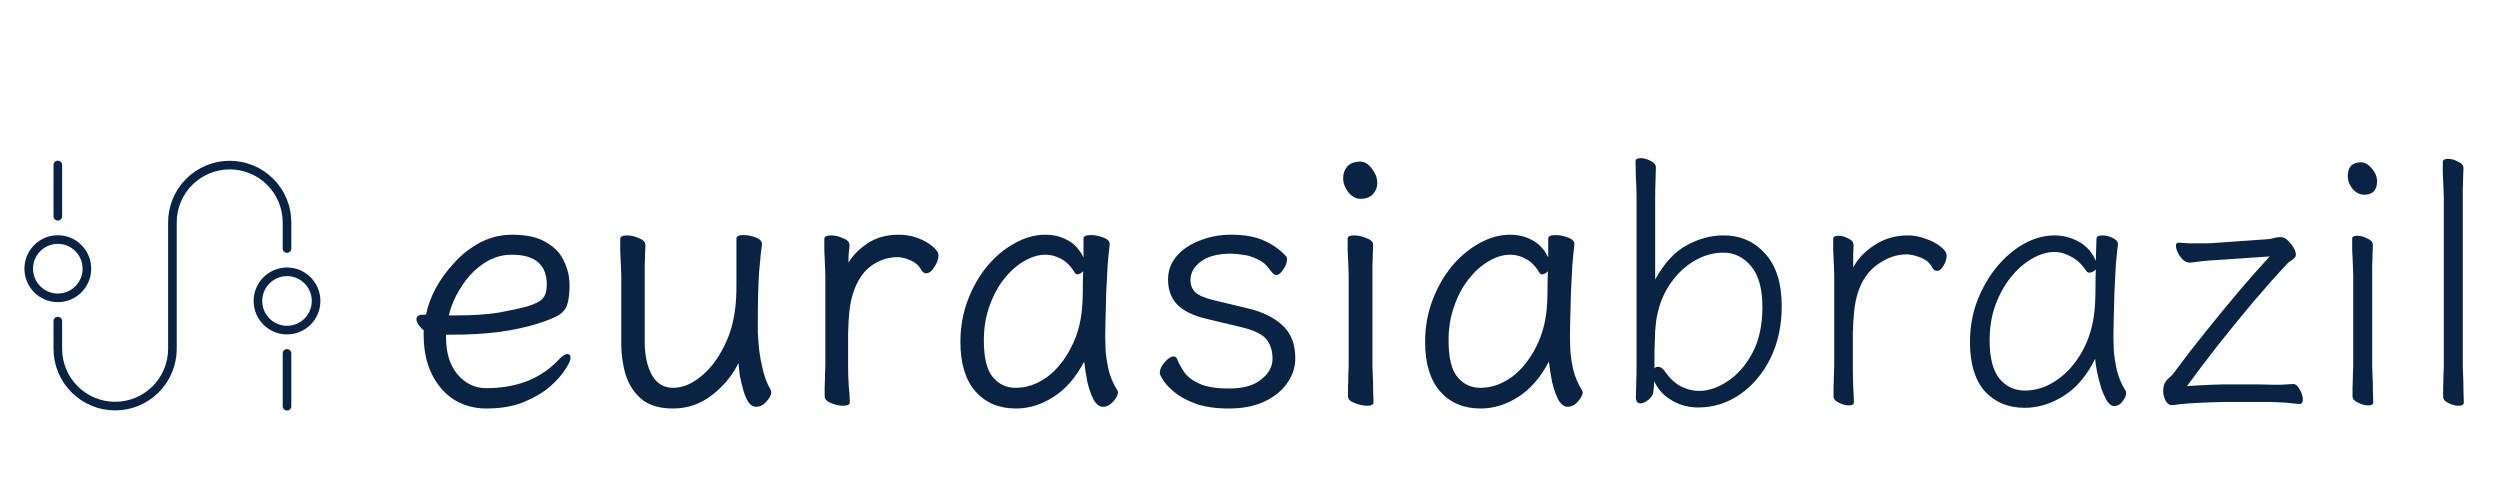 <svg width="87" height="17" viewBox="0 0 87 17" fill="none" xmlns="http://www.w3.org/2000/svg">
<path d="M15.524 11.648V11.768C15.524 12.288 15.656 12.708 15.92 13.028C16.192 13.348 16.528 13.508 16.928 13.508C17.44 13.508 17.908 13.428 18.332 13.268C18.764 13.1 19.14 12.844 19.46 12.5C19.516 12.436 19.568 12.392 19.616 12.368C19.664 12.336 19.704 12.32 19.736 12.32C19.816 12.32 19.856 12.368 19.856 12.464C19.856 12.536 19.796 12.664 19.676 12.848C19.564 13.032 19.388 13.232 19.148 13.448C18.908 13.656 18.604 13.836 18.236 13.988C17.868 14.14 17.432 14.216 16.928 14.216C16.52 14.216 16.148 14.116 15.812 13.916C15.484 13.708 15.224 13.412 15.032 13.028C14.84 12.644 14.744 12.188 14.744 11.66V11.492C14.672 11.436 14.612 11.372 14.564 11.3C14.516 11.228 14.492 11.164 14.492 11.108C14.492 11.004 14.568 10.952 14.72 10.952C14.728 10.952 14.744 10.952 14.768 10.952C14.8 10.944 14.82 10.94 14.828 10.94C14.884 10.652 14.996 10.348 15.164 10.028C15.34 9.708 15.56 9.408 15.824 9.128C16.088 8.84 16.388 8.608 16.724 8.432C17.068 8.256 17.436 8.168 17.828 8.168C18.324 8.168 18.716 8.256 19.004 8.432C19.3 8.6 19.508 8.82 19.628 9.092C19.756 9.356 19.82 9.632 19.82 9.92C19.82 10.192 19.796 10.408 19.748 10.568C19.708 10.728 19.608 10.86 19.448 10.964C19.288 11.06 19.028 11.164 18.668 11.276C18.308 11.388 17.876 11.48 17.372 11.552C16.876 11.616 16.312 11.648 15.68 11.648H15.524ZM15.86 10.976C16.452 10.976 16.948 10.944 17.348 10.88C17.748 10.808 18.08 10.736 18.344 10.664C18.632 10.576 18.816 10.48 18.896 10.376C18.984 10.272 19.028 10.116 19.028 9.908C19.028 9.212 18.624 8.864 17.816 8.864C17.52 8.864 17.248 8.932 17 9.068C16.752 9.204 16.532 9.38 16.34 9.596C16.156 9.812 16 10.044 15.872 10.292C15.752 10.532 15.668 10.76 15.62 10.976H15.86ZM26.516 8.516C26.492 8.66 26.46 8.964 26.42 9.428C26.388 9.892 26.372 10.468 26.372 11.156C26.372 11.22 26.372 11.348 26.372 11.54C26.38 11.724 26.396 11.94 26.42 12.188C26.452 12.436 26.5 12.684 26.564 12.932C26.628 13.18 26.716 13.396 26.828 13.58C26.836 13.596 26.84 13.62 26.84 13.652C26.84 13.74 26.784 13.848 26.672 13.976C26.568 14.096 26.448 14.156 26.312 14.156C26.208 14.156 26.12 14.104 26.048 14C25.976 13.888 25.916 13.748 25.868 13.58C25.82 13.412 25.78 13.244 25.748 13.076C25.724 12.9 25.708 12.752 25.7 12.632C25.484 13.072 25.172 13.448 24.764 13.76C24.364 14.064 23.916 14.216 23.42 14.216C22.956 14.216 22.592 14.108 22.328 13.892C22.072 13.676 21.888 13.396 21.776 13.052C21.672 12.708 21.62 12.34 21.62 11.948V9.584C21.62 9.536 21.616 9.428 21.608 9.26C21.6 9.092 21.592 8.916 21.584 8.732C21.584 8.54 21.584 8.4 21.584 8.312C21.584 8.232 21.664 8.192 21.824 8.192C21.952 8.192 22.088 8.224 22.232 8.288C22.384 8.344 22.46 8.424 22.46 8.528C22.46 8.592 22.456 8.692 22.448 8.828C22.448 8.956 22.444 9.092 22.436 9.236C22.436 9.372 22.436 9.488 22.436 9.584V11.9C22.436 12.364 22.52 12.748 22.688 13.052C22.856 13.348 23.1 13.496 23.42 13.496C23.748 13.496 24.072 13.364 24.392 13.1C24.72 12.836 24.996 12.472 25.22 12.008C25.452 11.536 25.584 10.996 25.616 10.388C25.624 10.26 25.628 10.096 25.628 9.896C25.628 9.688 25.628 9.476 25.628 9.26V8.3C25.628 8.22 25.712 8.18 25.88 8.18C26.016 8.18 26.156 8.208 26.3 8.264C26.444 8.32 26.516 8.396 26.516 8.492V8.516ZM28.722 9.596C28.722 9.516 28.718 9.392 28.71 9.224C28.702 9.056 28.694 8.884 28.686 8.708C28.686 8.532 28.686 8.4 28.686 8.312C28.686 8.232 28.766 8.192 28.926 8.192C29.054 8.192 29.19 8.224 29.334 8.288C29.486 8.344 29.562 8.424 29.562 8.528C29.562 8.608 29.554 8.696 29.538 8.792C29.53 8.888 29.526 9.004 29.526 9.14C29.686 8.876 29.914 8.648 30.21 8.456C30.506 8.264 30.862 8.168 31.278 8.168C31.518 8.168 31.742 8.208 31.95 8.288C32.158 8.368 32.326 8.464 32.454 8.576C32.59 8.688 32.658 8.792 32.658 8.888C32.658 9.016 32.61 9.152 32.514 9.296C32.426 9.44 32.33 9.512 32.226 9.512C32.162 9.512 32.106 9.472 32.058 9.392C31.978 9.24 31.85 9.128 31.674 9.056C31.506 8.984 31.362 8.948 31.242 8.948C30.906 8.948 30.594 9.052 30.306 9.26C30.026 9.468 29.818 9.788 29.682 10.22C29.626 10.396 29.586 10.592 29.562 10.808C29.538 11.024 29.522 11.284 29.514 11.588C29.514 11.892 29.514 12.272 29.514 12.728C29.514 12.976 29.522 13.216 29.538 13.448C29.562 13.68 29.574 13.864 29.574 14C29.574 14.08 29.494 14.12 29.334 14.12C29.206 14.12 29.066 14.088 28.914 14.024C28.77 13.968 28.698 13.888 28.698 13.784C28.698 13.72 28.698 13.616 28.698 13.472C28.706 13.32 28.71 13.172 28.71 13.028C28.718 12.884 28.722 12.784 28.722 12.728V9.596ZM38.618 8.516C38.594 8.692 38.57 8.928 38.546 9.224C38.53 9.512 38.514 9.82 38.498 10.148C38.49 10.468 38.482 10.768 38.474 11.048C38.466 11.328 38.462 11.54 38.462 11.684C38.462 11.796 38.466 11.964 38.474 12.188C38.49 12.404 38.526 12.636 38.582 12.884C38.646 13.132 38.746 13.364 38.882 13.58C38.898 13.612 38.906 13.636 38.906 13.652C38.906 13.74 38.85 13.848 38.738 13.976C38.634 14.096 38.514 14.156 38.378 14.156C38.258 14.156 38.15 14.072 38.054 13.904C37.966 13.728 37.894 13.52 37.838 13.28C37.79 13.032 37.754 12.8 37.73 12.584C37.434 13.144 37.074 13.556 36.65 13.82C36.234 14.084 35.802 14.216 35.354 14.216C34.77 14.216 34.302 14.02 33.95 13.628C33.598 13.228 33.422 12.652 33.422 11.9C33.422 11.388 33.506 10.908 33.674 10.46C33.842 10.012 34.066 9.616 34.346 9.272C34.634 8.928 34.954 8.66 35.306 8.468C35.658 8.268 36.018 8.168 36.386 8.168C36.666 8.168 36.922 8.232 37.154 8.36C37.386 8.48 37.57 8.68 37.706 8.96V8.3C37.706 8.22 37.79 8.18 37.958 8.18C38.094 8.18 38.238 8.208 38.39 8.264C38.542 8.32 38.618 8.396 38.618 8.492V8.516ZM37.694 9.44C37.622 9.512 37.554 9.548 37.49 9.548C37.458 9.548 37.43 9.532 37.406 9.5C37.27 9.268 37.11 9.104 36.926 9.008C36.75 8.912 36.57 8.864 36.386 8.864C36.138 8.864 35.886 8.94 35.63 9.092C35.382 9.236 35.15 9.444 34.934 9.716C34.726 9.98 34.558 10.296 34.43 10.664C34.302 11.024 34.238 11.416 34.238 11.84C34.238 12.448 34.342 12.876 34.55 13.124C34.758 13.372 35.022 13.496 35.342 13.496C35.726 13.496 36.09 13.372 36.434 13.124C36.778 12.868 37.062 12.516 37.286 12.068C37.518 11.62 37.646 11.1 37.67 10.508C37.678 10.396 37.682 10.24 37.682 10.04C37.682 9.84 37.686 9.64 37.694 9.44ZM41.992 11.096C41.544 10.992 41.208 10.832 40.984 10.616C40.76 10.392 40.648 10.096 40.648 9.728C40.648 9.416 40.748 9.144 40.948 8.912C41.148 8.68 41.416 8.5 41.752 8.372C42.088 8.236 42.452 8.168 42.844 8.168C43.308 8.168 43.688 8.236 43.984 8.372C44.28 8.5 44.54 8.684 44.764 8.924C44.78 8.94 44.788 8.976 44.788 9.032C44.788 9.136 44.744 9.252 44.656 9.38C44.576 9.508 44.492 9.572 44.404 9.572C44.356 9.572 44.292 9.52 44.212 9.416C44.092 9.232 43.94 9.1 43.756 9.02C43.58 8.932 43.408 8.88 43.24 8.864C43.072 8.84 42.94 8.828 42.844 8.828C42.38 8.828 42.028 8.92 41.788 9.104C41.548 9.28 41.428 9.496 41.428 9.752C41.428 9.912 41.48 10.048 41.584 10.16C41.696 10.272 41.916 10.368 42.244 10.448L43.396 10.724C43.916 10.844 44.324 11.04 44.62 11.312C44.924 11.584 45.076 11.968 45.076 12.464C45.076 12.784 44.98 13.076 44.788 13.34C44.604 13.604 44.34 13.816 43.996 13.976C43.652 14.136 43.244 14.216 42.772 14.216C42.308 14.216 41.92 14.16 41.608 14.048C41.304 13.936 41.06 13.804 40.876 13.652C40.692 13.5 40.56 13.36 40.48 13.232C40.4 13.104 40.36 13.02 40.36 12.98C40.36 12.86 40.416 12.736 40.528 12.608C40.648 12.472 40.752 12.404 40.84 12.404C40.896 12.404 40.936 12.432 40.96 12.488C41.024 12.648 41.112 12.808 41.224 12.968C41.344 13.128 41.524 13.26 41.764 13.364C42.004 13.468 42.34 13.52 42.772 13.52C43.26 13.52 43.632 13.416 43.888 13.208C44.152 13 44.284 12.76 44.284 12.488C44.284 12.208 44.212 11.98 44.068 11.804C43.924 11.628 43.632 11.488 43.192 11.384L41.992 11.096ZM47.929 6.368C47.929 6.52 47.877 6.652 47.773 6.764C47.669 6.868 47.526 6.92 47.342 6.92C47.19 6.92 47.05 6.844 46.922 6.692C46.801 6.532 46.742 6.368 46.742 6.2C46.742 6.04 46.789 5.904 46.886 5.792C46.989 5.68 47.142 5.624 47.342 5.624C47.486 5.624 47.617 5.704 47.737 5.864C47.865 6.024 47.929 6.192 47.929 6.368ZM46.934 9.584C46.934 9.504 46.929 9.38 46.922 9.212C46.913 9.044 46.906 8.872 46.898 8.696C46.898 8.52 46.898 8.388 46.898 8.3C46.898 8.228 46.974 8.192 47.126 8.192C47.261 8.192 47.406 8.224 47.557 8.288C47.709 8.344 47.785 8.42 47.785 8.516C47.785 8.58 47.782 8.68 47.773 8.816C47.773 8.944 47.77 9.08 47.761 9.224C47.761 9.368 47.761 9.488 47.761 9.584V12.74C47.761 12.788 47.766 12.896 47.773 13.064C47.782 13.232 47.785 13.408 47.785 13.592C47.794 13.776 47.797 13.916 47.797 14.012C47.797 14.084 47.721 14.12 47.569 14.12C47.441 14.12 47.297 14.088 47.138 14.024C46.986 13.968 46.91 13.892 46.91 13.796C46.91 13.732 46.91 13.628 46.91 13.484C46.917 13.332 46.922 13.184 46.922 13.04C46.929 12.896 46.934 12.796 46.934 12.74V9.584ZM54.79 8.516C54.766 8.692 54.742 8.928 54.718 9.224C54.702 9.512 54.686 9.82 54.67 10.148C54.662 10.468 54.654 10.768 54.646 11.048C54.638 11.328 54.634 11.54 54.634 11.684C54.634 11.796 54.638 11.964 54.646 12.188C54.662 12.404 54.698 12.636 54.754 12.884C54.818 13.132 54.918 13.364 55.054 13.58C55.07 13.612 55.078 13.636 55.078 13.652C55.078 13.74 55.022 13.848 54.91 13.976C54.806 14.096 54.686 14.156 54.55 14.156C54.43 14.156 54.322 14.072 54.226 13.904C54.138 13.728 54.066 13.52 54.01 13.28C53.962 13.032 53.926 12.8 53.902 12.584C53.606 13.144 53.246 13.556 52.822 13.82C52.406 14.084 51.974 14.216 51.526 14.216C50.942 14.216 50.474 14.02 50.122 13.628C49.77 13.228 49.594 12.652 49.594 11.9C49.594 11.388 49.678 10.908 49.846 10.46C50.014 10.012 50.238 9.616 50.518 9.272C50.806 8.928 51.126 8.66 51.478 8.468C51.83 8.268 52.19 8.168 52.558 8.168C52.838 8.168 53.094 8.232 53.326 8.36C53.558 8.48 53.742 8.68 53.878 8.96V8.3C53.878 8.22 53.962 8.18 54.13 8.18C54.266 8.18 54.41 8.208 54.562 8.264C54.714 8.32 54.79 8.396 54.79 8.492V8.516ZM53.866 9.44C53.794 9.512 53.726 9.548 53.662 9.548C53.63 9.548 53.602 9.532 53.578 9.5C53.442 9.268 53.282 9.104 53.098 9.008C52.922 8.912 52.742 8.864 52.558 8.864C52.31 8.864 52.058 8.94 51.802 9.092C51.554 9.236 51.322 9.444 51.106 9.716C50.898 9.98 50.73 10.296 50.602 10.664C50.474 11.024 50.41 11.416 50.41 11.84C50.41 12.448 50.514 12.876 50.722 13.124C50.93 13.372 51.194 13.496 51.514 13.496C51.898 13.496 52.262 13.372 52.606 13.124C52.95 12.868 53.234 12.516 53.458 12.068C53.69 11.62 53.818 11.1 53.842 10.508C53.85 10.396 53.854 10.24 53.854 10.04C53.854 9.84 53.858 9.64 53.866 9.44ZM56.952 6.884C56.952 6.636 56.944 6.396 56.928 6.164C56.92 5.932 56.916 5.748 56.916 5.612C56.916 5.54 56.976 5.504 57.096 5.504C57.208 5.504 57.324 5.536 57.444 5.6C57.564 5.656 57.624 5.732 57.624 5.828C57.624 5.924 57.62 6.076 57.612 6.284C57.604 6.484 57.6 6.688 57.6 6.896V9.728C57.912 9.16 58.276 8.764 58.692 8.54C59.108 8.308 59.536 8.192 59.976 8.192C60.568 8.192 61.052 8.404 61.428 8.828C61.812 9.244 62.004 9.856 62.004 10.664C62.004 11.336 61.872 11.94 61.608 12.476C61.344 13.004 60.992 13.42 60.552 13.724C60.112 14.028 59.624 14.18 59.088 14.18C58.768 14.18 58.468 14.1 58.188 13.94C57.908 13.78 57.7 13.556 57.564 13.268C57.564 13.38 57.552 13.52 57.528 13.688C57.512 13.76 57.456 13.836 57.36 13.916C57.264 13.996 57.172 14.036 57.084 14.036C56.98 14.036 56.928 13.964 56.928 13.82C56.928 13.724 56.932 13.572 56.94 13.364C56.948 13.148 56.952 12.936 56.952 12.728V6.884ZM57.672 10.964C57.64 11.1 57.616 11.284 57.6 11.516C57.592 11.748 57.584 11.984 57.576 12.224C57.576 12.456 57.576 12.656 57.576 12.824C57.6 12.784 57.64 12.764 57.696 12.764C57.792 12.764 57.88 12.828 57.96 12.956C58.12 13.18 58.3 13.344 58.5 13.448C58.708 13.552 58.916 13.604 59.124 13.604C59.452 13.604 59.784 13.492 60.12 13.268C60.464 13.044 60.752 12.716 60.984 12.284C61.216 11.844 61.332 11.312 61.332 10.688C61.332 10.048 61.2 9.572 60.936 9.26C60.672 8.948 60.352 8.792 59.976 8.792C59.632 8.792 59.3 8.884 58.98 9.068C58.66 9.252 58.384 9.508 58.152 9.836C57.92 10.156 57.76 10.532 57.672 10.964ZM63.831 9.596C63.831 9.516 63.827 9.392 63.819 9.224C63.811 9.056 63.803 8.884 63.795 8.708C63.795 8.532 63.795 8.4 63.795 8.312C63.795 8.24 63.855 8.204 63.975 8.204C64.087 8.204 64.203 8.236 64.323 8.3C64.443 8.356 64.503 8.432 64.503 8.528C64.503 8.624 64.499 8.744 64.491 8.888C64.491 9.024 64.491 9.164 64.491 9.308C64.651 9.004 64.899 8.744 65.235 8.528C65.579 8.304 65.963 8.192 66.387 8.192C66.603 8.192 66.815 8.232 67.023 8.312C67.231 8.384 67.403 8.476 67.539 8.588C67.675 8.692 67.743 8.796 67.743 8.9C67.743 9.012 67.707 9.128 67.635 9.248C67.563 9.368 67.487 9.428 67.407 9.428C67.343 9.428 67.287 9.388 67.239 9.308C67.159 9.148 67.023 9.032 66.831 8.96C66.639 8.888 66.479 8.852 66.351 8.852C66.007 8.852 65.671 8.968 65.343 9.2C65.015 9.432 64.783 9.768 64.647 10.208C64.591 10.392 64.551 10.592 64.527 10.808C64.503 11.024 64.487 11.284 64.479 11.588C64.479 11.892 64.479 12.272 64.479 12.728C64.479 12.976 64.483 13.216 64.491 13.448C64.507 13.68 64.515 13.864 64.515 14C64.515 14.072 64.455 14.108 64.335 14.108C64.231 14.108 64.115 14.076 63.987 14.012C63.867 13.956 63.807 13.88 63.807 13.784C63.807 13.72 63.807 13.616 63.807 13.472C63.815 13.32 63.819 13.172 63.819 13.028C63.827 12.884 63.831 12.784 63.831 12.728V9.596ZM73.703 8.516C73.679 8.692 73.655 8.928 73.631 9.224C73.615 9.512 73.599 9.82 73.583 10.148C73.575 10.468 73.567 10.768 73.559 11.048C73.551 11.328 73.547 11.54 73.547 11.684C73.547 11.788 73.551 11.952 73.559 12.176C73.575 12.392 73.611 12.628 73.667 12.884C73.731 13.14 73.831 13.376 73.967 13.592C73.983 13.624 73.991 13.652 73.991 13.676C73.991 13.764 73.947 13.864 73.859 13.976C73.779 14.08 73.683 14.132 73.571 14.132C73.491 14.132 73.411 14.076 73.331 13.964C73.259 13.844 73.191 13.696 73.127 13.52C73.071 13.336 73.023 13.152 72.983 12.968C72.943 12.784 72.919 12.624 72.911 12.488C72.623 13.072 72.255 13.504 71.807 13.784C71.367 14.056 70.919 14.192 70.463 14.192C69.887 14.192 69.423 14 69.071 13.616C68.727 13.224 68.555 12.652 68.555 11.9C68.555 11.396 68.639 10.92 68.807 10.472C68.983 10.024 69.211 9.628 69.491 9.284C69.779 8.94 70.095 8.672 70.439 8.48C70.791 8.288 71.143 8.192 71.495 8.192C71.791 8.192 72.071 8.264 72.335 8.408C72.607 8.552 72.807 8.776 72.935 9.08C72.943 8.896 72.947 8.736 72.947 8.6C72.955 8.456 72.959 8.356 72.959 8.3C72.959 8.228 73.027 8.192 73.163 8.192C73.275 8.192 73.391 8.22 73.511 8.276C73.639 8.332 73.703 8.404 73.703 8.492V8.516ZM72.935 9.368C72.919 9.4 72.887 9.428 72.839 9.452C72.799 9.476 72.759 9.488 72.719 9.488C72.671 9.488 72.635 9.472 72.611 9.44C72.459 9.208 72.283 9.04 72.083 8.936C71.883 8.824 71.691 8.768 71.507 8.768C71.243 8.768 70.975 8.848 70.703 9.008C70.439 9.16 70.195 9.376 69.971 9.656C69.747 9.936 69.567 10.264 69.431 10.64C69.303 11.008 69.239 11.408 69.239 11.84C69.239 12.456 69.355 12.904 69.587 13.184C69.819 13.456 70.111 13.592 70.463 13.592C70.863 13.592 71.243 13.464 71.603 13.208C71.971 12.952 72.275 12.592 72.515 12.128C72.755 11.664 72.887 11.124 72.911 10.508C72.919 10.388 72.923 10.22 72.923 10.004C72.923 9.78 72.927 9.568 72.935 9.368ZM79.802 13.364C79.89 13.364 79.966 13.428 80.03 13.556C80.102 13.676 80.138 13.792 80.138 13.904C80.138 14.008 80.098 14.06 80.018 14.06C79.858 14.044 79.698 14.028 79.538 14.012C79.378 14.004 79.214 13.996 79.046 13.988H77.426C77.298 13.988 77.138 13.992 76.946 14C76.762 14.008 76.586 14.016 76.418 14.024C76.258 14.032 76.138 14.04 76.058 14.048C75.962 14.056 75.878 14.064 75.806 14.072C75.734 14.088 75.654 14.096 75.566 14.096C75.486 14.096 75.418 14.044 75.362 13.94C75.306 13.836 75.278 13.72 75.278 13.592C75.278 13.52 75.29 13.448 75.314 13.376C75.346 13.296 75.398 13.224 75.47 13.16C75.55 13.096 75.618 13.024 75.674 12.944C76.01 12.488 76.378 12.012 76.778 11.516C77.178 11.02 77.57 10.544 77.954 10.088C78.346 9.632 78.69 9.244 78.986 8.924L77.054 9.056C76.902 9.064 76.754 9.076 76.61 9.092C76.474 9.108 76.346 9.124 76.226 9.14H76.202C76.082 9.14 75.97 9.068 75.866 8.924C75.77 8.78 75.722 8.656 75.722 8.552C75.722 8.48 75.754 8.444 75.818 8.444H75.83C75.934 8.452 76.042 8.46 76.154 8.468C76.266 8.468 76.378 8.468 76.49 8.468C76.586 8.468 76.682 8.468 76.778 8.468C76.874 8.468 76.962 8.464 77.042 8.456L78.914 8.324C78.97 8.324 79.038 8.312 79.118 8.288C79.198 8.264 79.274 8.252 79.346 8.252H79.394C79.514 8.268 79.626 8.348 79.73 8.492C79.842 8.636 79.898 8.76 79.898 8.864C79.898 8.928 79.854 8.988 79.766 9.044C79.686 9.092 79.622 9.144 79.574 9.2C79.222 9.576 78.838 10.008 78.422 10.496C78.014 10.984 77.606 11.484 77.198 11.996C76.798 12.508 76.434 12.988 76.106 13.436C76.202 13.428 76.33 13.42 76.49 13.412C76.658 13.404 76.826 13.396 76.994 13.388C77.17 13.38 77.314 13.376 77.426 13.376C77.658 13.376 77.934 13.376 78.254 13.376C78.574 13.376 78.838 13.38 79.046 13.388C79.134 13.388 79.246 13.388 79.382 13.388C79.526 13.38 79.662 13.372 79.79 13.364H79.802ZM82.276 6.776C82.124 6.776 81.989 6.708 81.868 6.572C81.757 6.428 81.701 6.284 81.701 6.14C81.701 5.988 81.737 5.868 81.808 5.78C81.888 5.692 82.004 5.648 82.156 5.648C82.293 5.648 82.421 5.72 82.54 5.864C82.66 6 82.721 6.148 82.721 6.308C82.721 6.62 82.573 6.776 82.276 6.776ZM81.892 9.584C81.892 9.504 81.888 9.38 81.88 9.212C81.873 9.044 81.865 8.872 81.856 8.696C81.856 8.52 81.856 8.388 81.856 8.3C81.856 8.236 81.916 8.204 82.037 8.204C82.148 8.204 82.264 8.236 82.385 8.3C82.513 8.356 82.576 8.428 82.576 8.516C82.576 8.58 82.573 8.68 82.564 8.816C82.564 8.944 82.561 9.08 82.552 9.224C82.552 9.368 82.552 9.488 82.552 9.584V12.74C82.552 12.788 82.556 12.896 82.564 13.064C82.573 13.232 82.576 13.408 82.576 13.592C82.585 13.776 82.588 13.916 82.588 14.012C82.588 14.076 82.528 14.108 82.409 14.108C82.305 14.108 82.189 14.076 82.061 14.012C81.933 13.956 81.868 13.884 81.868 13.796C81.868 13.732 81.868 13.628 81.868 13.484C81.876 13.332 81.88 13.184 81.88 13.04C81.888 12.896 81.892 12.796 81.892 12.74V9.584ZM85.045 6.92C85.045 6.84 85.041 6.716 85.033 6.548C85.025 6.38 85.017 6.208 85.009 6.032C85.009 5.856 85.009 5.724 85.009 5.636C85.009 5.564 85.073 5.528 85.201 5.528C85.305 5.528 85.417 5.56 85.537 5.624C85.665 5.68 85.729 5.756 85.729 5.852C85.729 5.916 85.725 6.016 85.717 6.152C85.717 6.28 85.713 6.416 85.705 6.56C85.705 6.704 85.705 6.824 85.705 6.92V12.74C85.705 12.788 85.709 12.896 85.717 13.064C85.725 13.232 85.729 13.408 85.729 13.592C85.737 13.776 85.741 13.916 85.741 14.012C85.741 14.084 85.677 14.12 85.549 14.12C85.445 14.12 85.329 14.088 85.201 14.024C85.081 13.968 85.021 13.892 85.021 13.796C85.021 13.732 85.021 13.628 85.021 13.484C85.029 13.332 85.033 13.184 85.033 13.04C85.041 12.896 85.045 12.796 85.045 12.74V6.92Z" fill="#0A2342"/>
<path d="M2.012 5.741V7.526M9.988 14.136V12.299M9.988 8.649V7.739C9.988 7.21 9.778 6.703 9.404 6.329C9.03 5.955 8.523 5.745 7.994 5.745C7.465 5.745 6.958 5.955 6.584 6.329C6.21 6.703 6 7.21 6 7.739V12.138C6 12.667 5.79 13.174 5.416 13.548C5.042 13.922 4.535 14.132 4.006 14.132C3.477 14.132 2.97 13.922 2.596 13.548C2.222 13.174 2.012 12.667 2.012 12.138V11.175" stroke="#0A2342" stroke-width="0.3" stroke-linecap="round" stroke-linejoin="round"/>
<path d="M2.012 10.365C2.571 10.365 3.024 9.911 3.024 9.351C3.024 8.79 2.571 8.336 2.012 8.336C1.453 8.336 1 8.79 1 9.351C1 9.911 1.453 10.365 2.012 10.365Z" stroke="#0A2342" stroke-width="0.3" stroke-linecap="round" stroke-linejoin="round"/>
<path d="M9.988 11.488C10.547 11.488 11 11.034 11 10.474C11 9.914 10.547 9.459 9.988 9.459C9.429 9.459 8.976 9.914 8.976 10.474C8.976 11.034 9.429 11.488 9.988 11.488Z" stroke="#0A2342" stroke-width="0.3" stroke-linecap="round" stroke-linejoin="round"/>
</svg>
